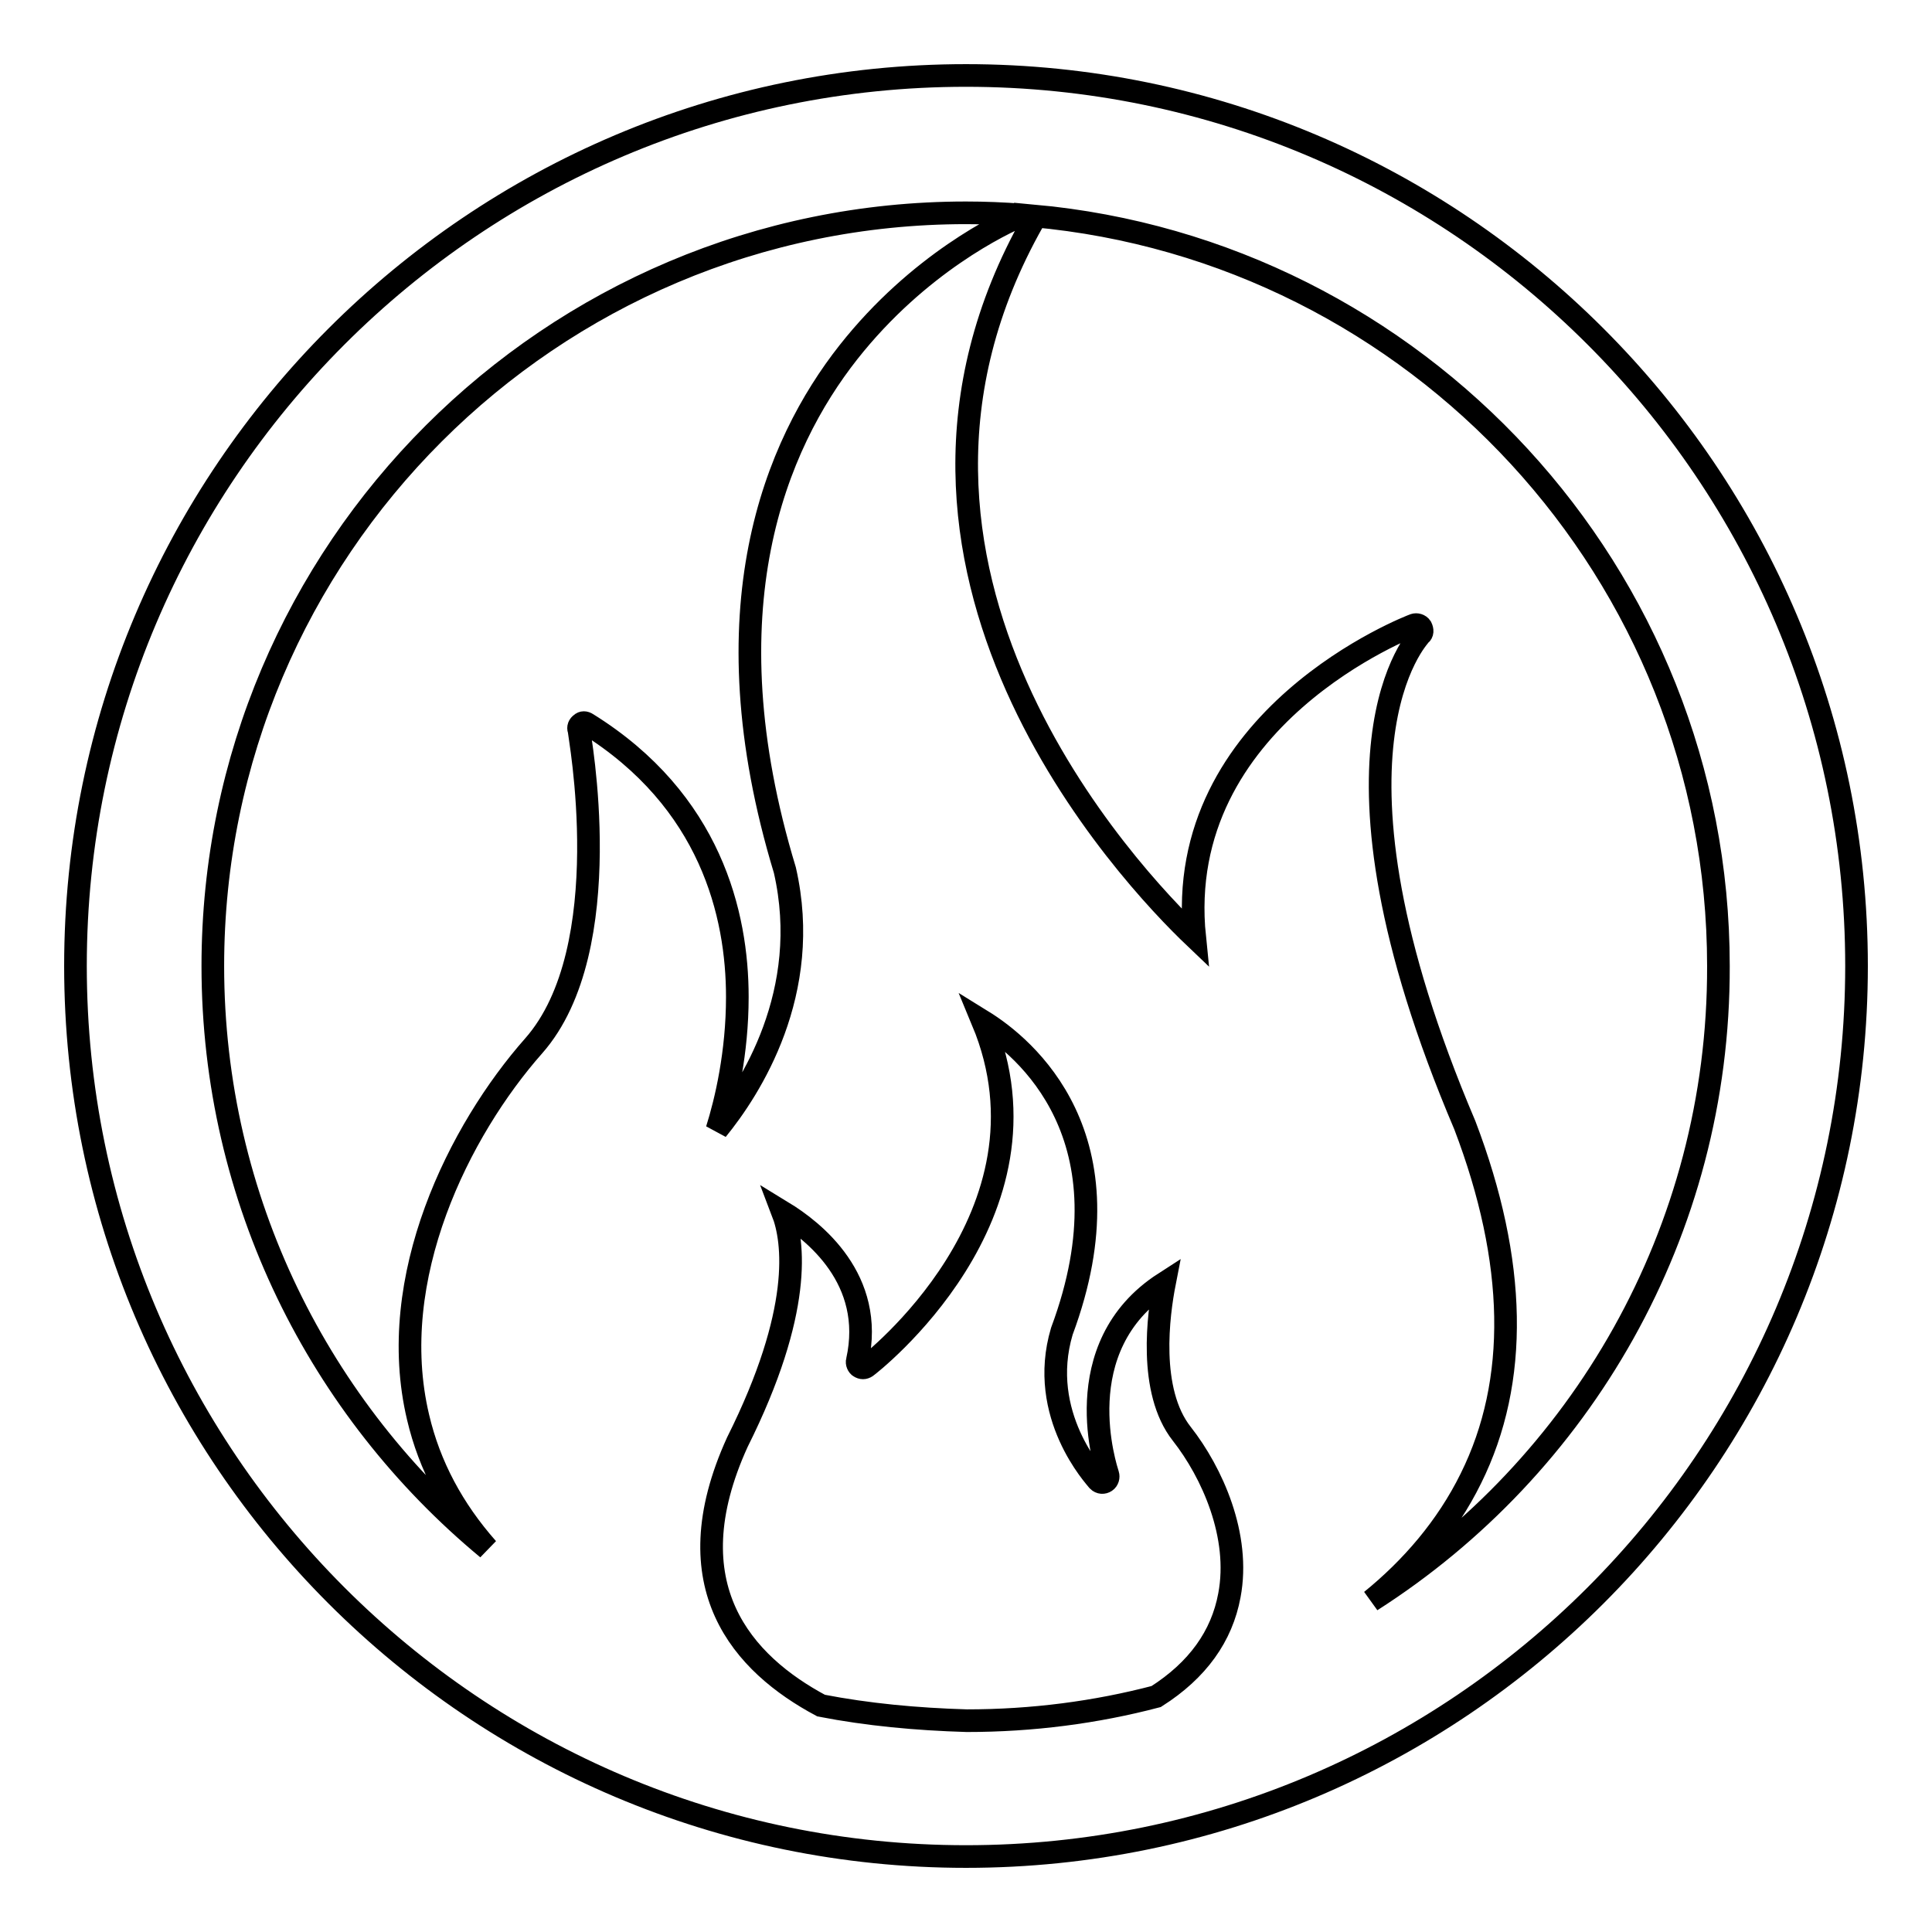 <?xml version="1.0" encoding="utf-8"?>
<!-- Svg Vector Icons : http://www.onlinewebfonts.com/icon -->
<!DOCTYPE svg PUBLIC "-//W3C//DTD SVG 1.1//EN" "http://www.w3.org/Graphics/SVG/1.1/DTD/svg11.dtd">
<svg version="1.1" xmlns="http://www.w3.org/2000/svg" xmlns:xlink="http://www.w3.org/1999/xlink" x="0px" y="0px" viewBox="0 0 256 256" enable-background="new 0 0 256 256" xml:space="preserve">
<g> <path stroke-width="3" fill-opacity="0" stroke="#000000"  d="M128,10C62.9,10,10,62.9,10,128c0,65.1,52.9,118,118,118c65.1,0,118-52.9,118-118C246,62.9,193.1,10,128,10 z M28.2,128c0-55.1,44.8-99.8,99.8-99.8c2.5,0,5,0.1,7.5,0.3c-2.7,1.1-13.8,6.4-23.1,18.2c-9.6,12.2-18.9,34-8.4,68.6 c3.7,16.2-4.6,29-9,34.4c1.2-3.8,2.7-10.2,2.7-17.6c0-10.9-3.5-26-19.9-36.2c-0.3-0.2-0.6-0.2-0.8,0c-0.3,0.2-0.4,0.5-0.3,0.8 c0,0.3,5.4,29-6,41.9c-9.8,11.1-19.7,30.7-15.3,49.2c1.5,6.4,4.6,12.2,9.2,17.4C42.4,186.8,28.2,159,28.2,128z M108.8,226 c-10.3-5.5-19.8-15.8-11.1-34.9c8.7-17.4,7.5-26.6,6-30.5c4.1,2.5,12.3,8.9,9.9,19.7c-0.1,0.3,0.1,0.7,0.3,0.8 c0.3,0.2,0.6,0.2,0.9,0c0.3-0.2,26.1-20.1,15.4-45.8c5.5,3.4,20.1,15.3,10.5,41.1c-3.3,11.1,4.5,19.4,4.8,19.8 c0.3,0.3,0.7,0.3,1,0.1c0.3-0.2,0.4-0.6,0.3-0.9c-0.2-0.7-5.7-16.9,7.5-25.4c-0.8,4.1-2.2,14.3,2.3,20c4,5.1,7.8,13.5,6.3,21.4 c-1,5.4-4.2,9.9-9.7,13.4c-8,2.1-16.4,3.2-25.1,3.2C121.4,227.8,115,227.2,108.8,226z M181.7,212.1c5.3-4.3,10-9.7,13.2-16.2 c6.4-12.9,6.1-28.7-0.8-46.8c-21.1-49.6-6-64.8-5.9-65c0.3-0.2,0.3-0.6,0.1-1c-0.2-0.3-0.6-0.4-0.9-0.3 c-0.3,0.1-32.1,12.2-29.1,41.4c-8.4-8-47.4-49-21.4-94.9c0.1-0.2,0.1-0.5,0-0.7c50.8,4.6,90.8,47.4,90.8,99.4 C227.8,163.3,209.4,194.4,181.7,212.1z"/></g>
</svg>